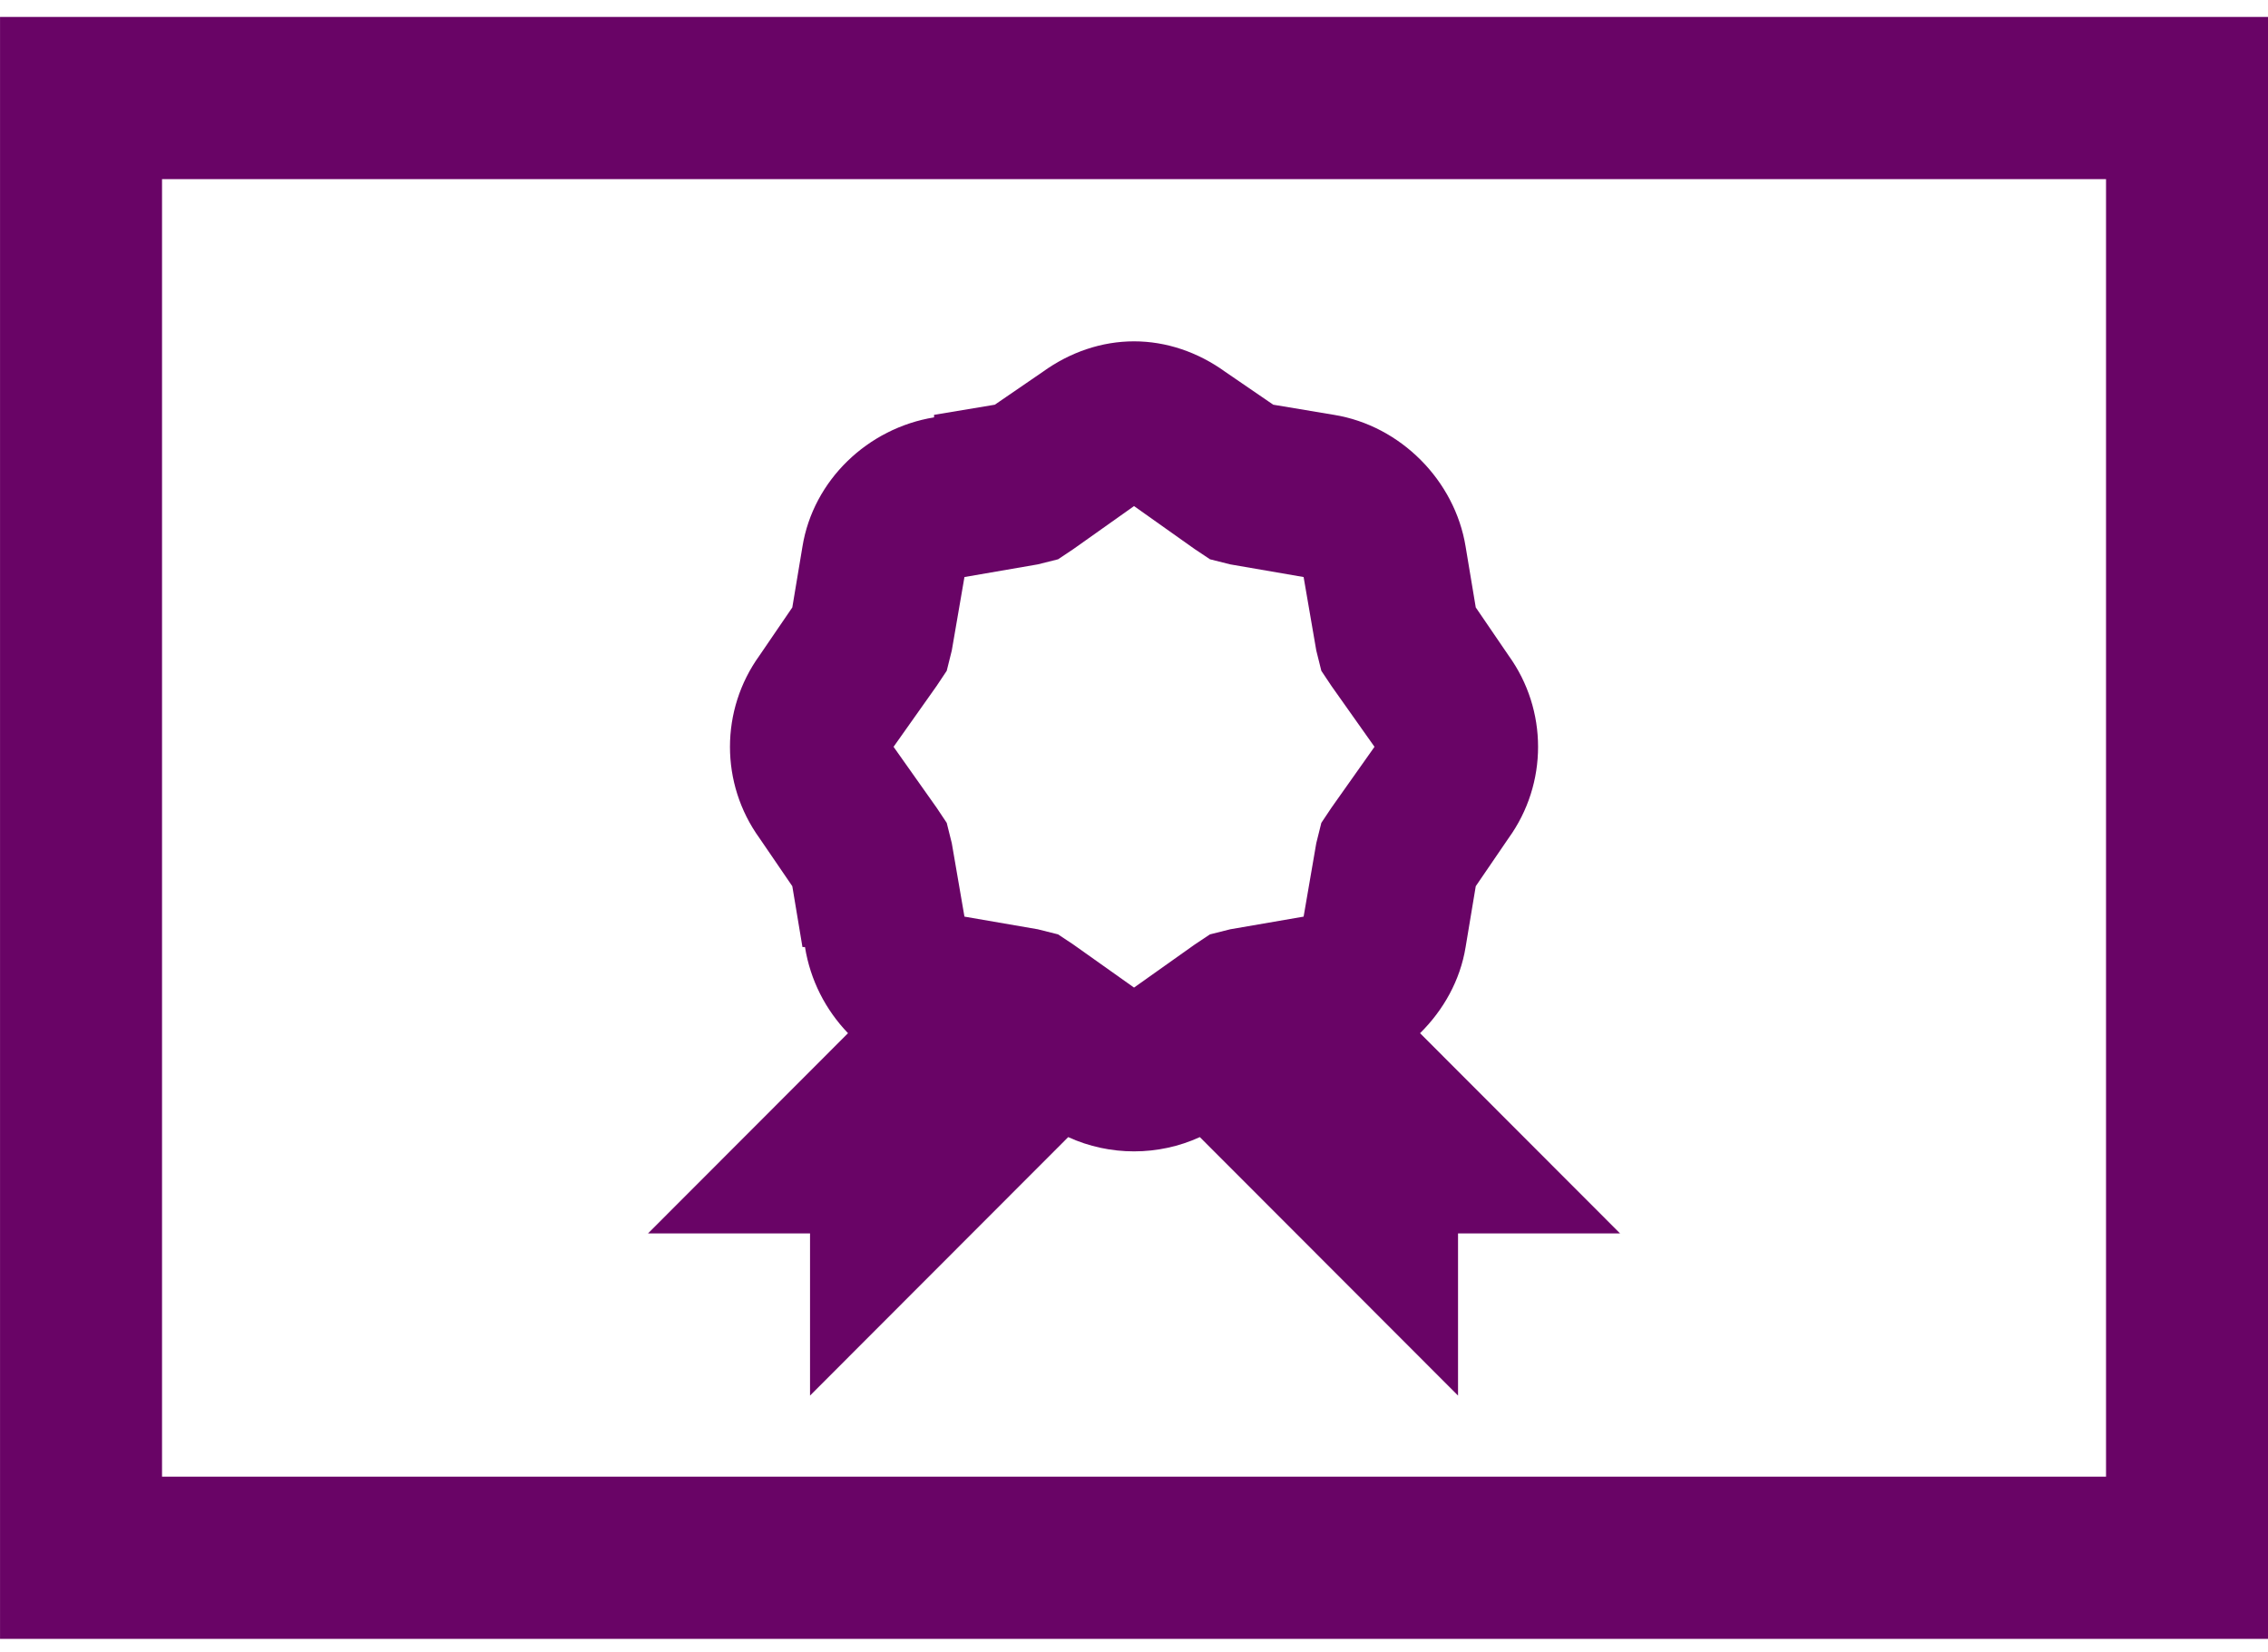 <svg width="70" height="51" viewBox="0 0 70 51" fill="none" xmlns="http://www.w3.org/2000/svg">
<path d="M0.001 0.523V50.583H70.001V0.523H0.001ZM5.001 5.529H65.001V45.577H5.001V5.529ZM35.001 10.535C34.005 10.535 33.028 10.868 32.188 11.474L30.704 12.491L28.829 12.804V12.882C26.788 13.214 25.099 14.818 24.767 16.871L24.454 18.748L23.439 20.235C22.227 21.916 22.227 24.185 23.439 25.866L24.454 27.352L24.767 29.23H24.845C25.011 30.256 25.48 31.166 26.173 31.889L20.001 38.068H25.001V43.074L32.97 35.096C34.249 35.683 35.753 35.683 37.032 35.096L45.001 43.074V38.068H50.001L43.829 31.889C44.552 31.175 45.069 30.256 45.235 29.23L45.548 27.352L46.563 25.866C47.774 24.185 47.774 21.916 46.563 20.235L45.548 18.748L45.235 16.871C44.903 14.828 43.224 13.136 41.173 12.804L39.298 12.491L37.813 11.474C36.974 10.868 35.997 10.535 35.001 10.535ZM35.001 15.62L36.876 16.949L37.345 17.262L37.97 17.419L40.235 17.81L40.626 20.078L40.782 20.704L41.095 21.173L42.423 23.05L41.095 24.928L40.782 25.397L40.626 26.023L40.235 28.291L37.97 28.682L37.345 28.839L36.876 29.151L35.001 30.481L33.126 29.151L32.657 28.839L32.032 28.682L29.767 28.291L29.376 26.023L29.22 25.397L28.907 24.928L27.579 23.05L28.907 21.173L29.22 20.704L29.376 20.078L29.767 17.81L32.032 17.419L32.657 17.262L33.126 16.949L35.001 15.62Z" fill="#690466"/>
</svg>
